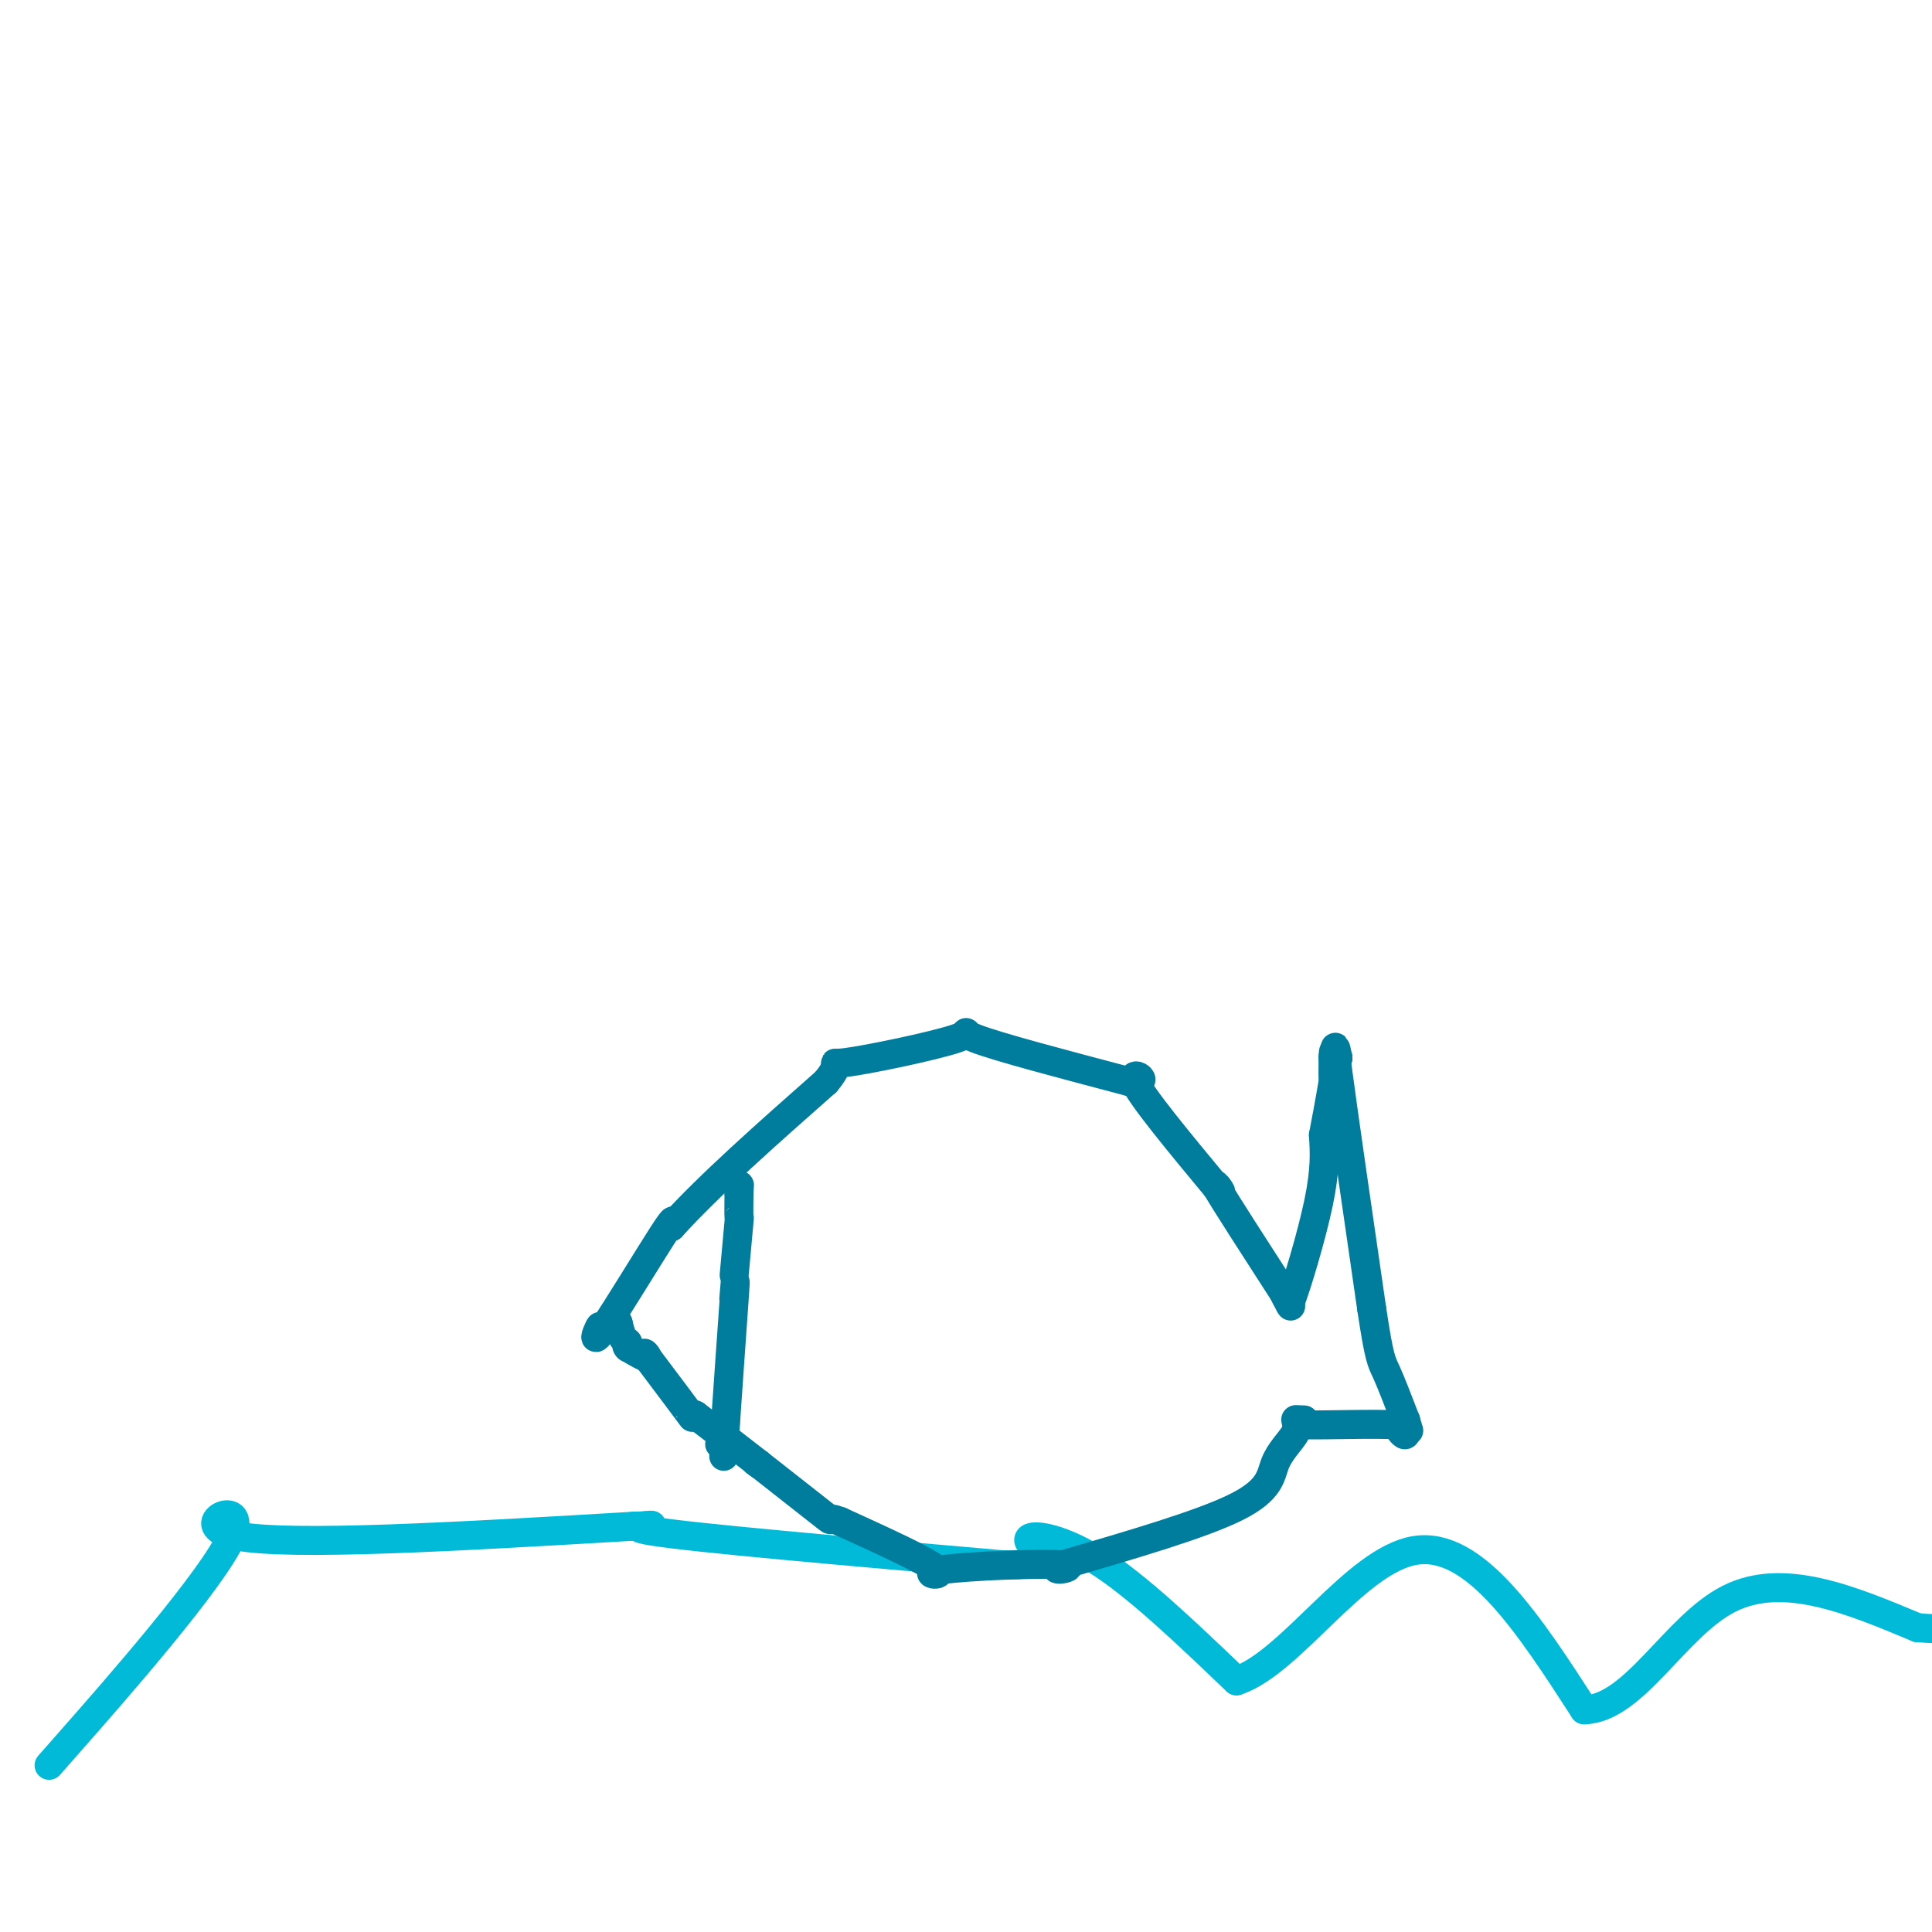 <svg viewBox='0 0 400 400' version='1.1' xmlns='http://www.w3.org/2000/svg' xmlns:xlink='http://www.w3.org/1999/xlink'><g fill='none' stroke='#00BAD8' stroke-width='6' stroke-linecap='round' stroke-linejoin='round'><path d='M15,360c-4.190,4.762 -8.381,9.524 0,0c8.381,-9.524 29.333,-33.333 33,-42c3.667,-8.667 -9.952,-2.190 1,0c10.952,2.190 46.476,0.095 82,-2'/><path d='M131,316c10.556,-0.400 -4.556,-0.400 4,1c8.556,1.400 40.778,4.200 73,7'/><path d='M208,324c12.560,0.167 5.458,-3.417 5,-5c-0.458,-1.583 5.726,-1.167 14,4c8.274,5.167 18.637,15.083 29,25'/><path d='M256,348c11.178,-3.578 24.622,-25.022 37,-27c12.378,-1.978 23.689,15.511 35,33'/><path d='M328,354c10.378,-0.244 18.822,-17.356 30,-23c11.178,-5.644 25.089,0.178 39,6'/><path d='M397,337c11.000,0.833 19.000,-0.083 27,-1'/></g>
<g fill='none' stroke='#007C9C' stroke-width='6' stroke-linecap='round' stroke-linejoin='round'><path d='M124,276c0.232,-0.976 0.464,-1.952 0,-1c-0.464,0.952 -1.625,3.833 1,0c2.625,-3.833 9.036,-14.381 12,-19c2.964,-4.619 2.482,-3.310 2,-2'/><path d='M139,254c7.833,-8.667 19.917,-19.333 32,-30'/><path d='M171,224c4.424,-5.273 -0.515,-3.455 4,-4c4.515,-0.545 18.485,-3.455 23,-5c4.515,-1.545 -0.424,-1.727 4,0c4.424,1.727 18.212,5.364 32,9'/><path d='M234,224c5.067,0.422 -0.267,-3.022 1,0c1.267,3.022 9.133,12.511 17,22'/><path d='M252,246c2.178,2.444 -1.378,-2.444 0,0c1.378,2.444 7.689,12.222 14,22'/><path d='M266,268c2.107,3.286 0.375,0.500 0,0c-0.375,-0.500 0.607,1.286 1,2c0.393,0.714 0.196,0.357 0,0'/><path d='M267,270c1.444,-3.733 4.556,-14.067 6,-21c1.444,-6.933 1.222,-10.467 1,-14'/><path d='M274,235c1.536,-7.964 1.875,-10.375 2,-11c0.125,-0.625 0.036,0.536 0,0c-0.036,-0.536 -0.018,-2.768 0,-5'/><path d='M276,219c0.267,-2.489 -0.067,-0.711 0,0c0.067,0.711 0.533,0.356 1,0'/><path d='M277,219c0.156,0.000 0.044,0.000 0,0c-0.044,0.000 -0.022,0.000 0,0'/><path d='M277,219c-0.311,-1.511 -1.089,-5.289 0,3c1.089,8.289 4.044,28.644 7,49'/><path d='M284,271c1.578,10.533 2.022,10.867 3,13c0.978,2.133 2.489,6.067 4,10'/><path d='M291,294c1.167,3.833 0.583,1.917 0,0'/><path d='M291,294c0.089,0.756 0.311,2.644 0,3c-0.311,0.356 -1.156,-0.822 -2,-2'/><path d='M289,295c-4.267,-0.267 -13.933,0.067 -18,0c-4.067,-0.067 -2.533,-0.533 -1,-1'/><path d='M270,294c-3.333,-0.167 -2.167,-0.083 -1,0'/><path d='M269,294c-0.152,0.421 -0.030,1.474 -1,3c-0.970,1.526 -3.030,3.526 -4,6c-0.970,2.474 -0.848,5.421 -8,9c-7.152,3.579 -21.576,7.789 -36,12'/><path d='M220,324c-4.006,1.828 3.978,0.397 0,0c-3.978,-0.397 -19.917,0.239 -25,1c-5.083,0.761 0.691,1.646 -1,0c-1.691,-1.646 -10.845,-5.823 -20,-10'/><path d='M174,315c-3.311,-1.289 -1.089,0.489 -3,-1c-1.911,-1.489 -7.956,-6.244 -14,-11'/><path d='M157,303c-2.067,-1.422 1.267,1.022 0,0c-1.267,-1.022 -7.133,-5.511 -13,-10'/><path d='M144,293c-1.844,-1.022 0.044,1.422 -1,0c-1.044,-1.422 -5.022,-6.711 -9,-12'/><path d='M134,281c-1.378,-1.778 0.178,-0.222 0,0c-0.178,0.222 -2.089,-0.889 -4,-2'/><path d='M130,279c-0.571,-0.512 0.000,-0.792 0,-1c0.000,-0.208 -0.571,-0.345 -1,-1c-0.429,-0.655 -0.714,-1.827 -1,-3'/><path d='M128,274c-0.311,-0.778 -0.089,-0.222 0,0c0.089,0.222 0.044,0.111 0,0'/><path d='M149,299c0.483,-0.758 0.967,-1.515 1,0c0.033,1.515 -0.383,5.303 0,-1c0.383,-6.303 1.565,-22.697 2,-29c0.435,-6.303 0.124,-2.515 0,-1c-0.124,1.515 -0.062,0.758 0,0'/><path d='M152,264c0.422,-4.644 0.844,-9.289 1,-11c0.156,-1.711 0.044,-0.489 0,-1c-0.044,-0.511 -0.022,-2.756 0,-5'/><path d='M153,247c0.167,-2.833 0.083,-1.417 0,0'/></g>
</svg>